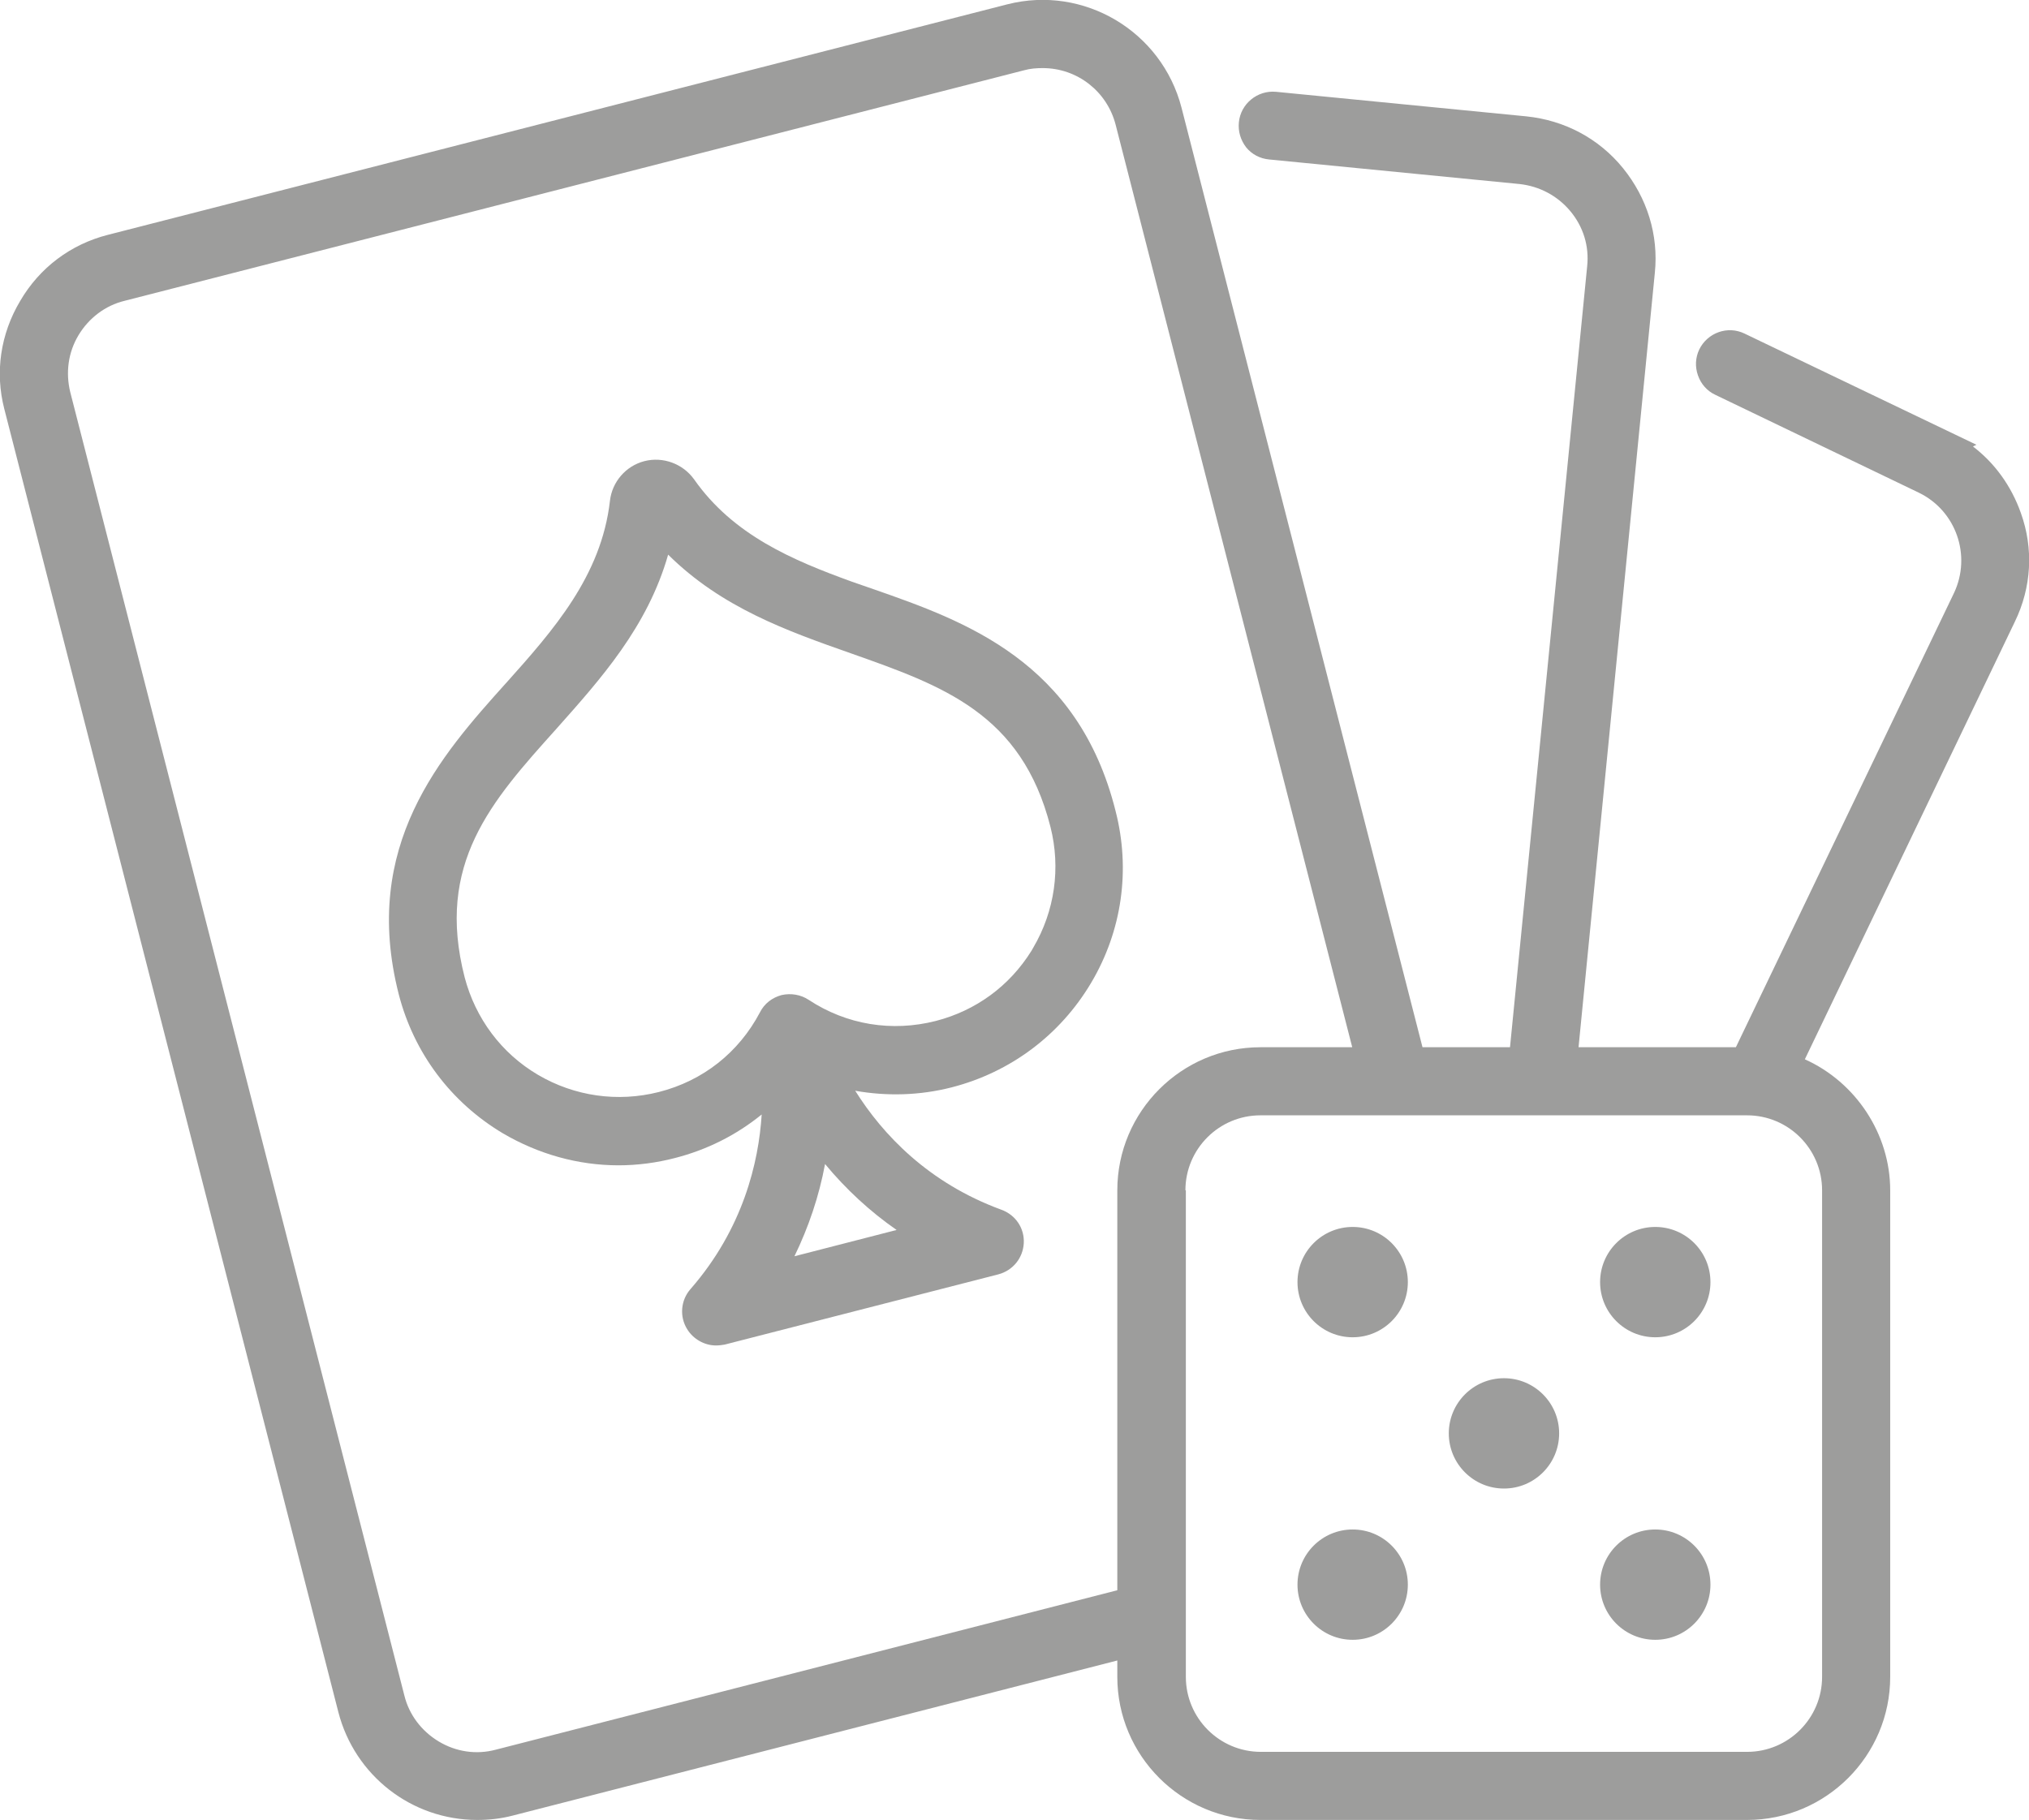<svg xmlns="http://www.w3.org/2000/svg" xmlns:xlink="http://www.w3.org/1999/xlink" id="Capa_2_00000128483735450910649340000009508846033392834948_" x="0px" y="0px" viewBox="0 0 470.7 422.3" style="enable-background:new 0 0 470.7 422.3;" xml:space="preserve"><style type="text/css">	.st0{fill:#9D9D9C;}</style><g>	<path class="st0" d="M202.6,136.7l-4.9-1.7c-13.8-5-27.6-10.8-36.7-23.8c-2.6-3.6-7.2-5.3-11.5-4.2c-4.3,1.1-7.5,4.8-8,9.2  c-2,17.5-13.2,30.1-24.1,42.3l-0.1,0.1c-15,16.7-33.6,37.6-24.8,72.1c3.5,13.6,12.1,25.1,24.2,32.3c8.2,4.8,17.4,7.4,26.8,7.4  c4.4,0,8.9-0.6,13.1-1.7c7.4-1.9,14.2-5.3,20.1-10.1c-0.7,11.1-4.3,26.5-16.5,40.5c-2.3,2.6-2.6,6.4-0.8,9.3c1.4,2.3,4,3.8,6.7,3.8  c0.7,0,1.4-0.1,2-0.2l63.5-16.3c3.4-0.9,5.7-3.8,5.9-7.2c0.2-3.5-1.9-6.6-5.2-7.8c-16.9-6.2-27.5-17.4-33.9-27.6  c7.4,1.3,15,1.1,22.4-0.8c13.6-3.5,25.1-12.1,32.3-24.2c7.2-12.1,9.2-26.3,5.7-39.9C250.1,153.4,223.8,144.1,202.6,136.7z   M197.4,151.6c21.2,7.5,39.6,13.9,46.3,40.3c2.4,9.5,1,19.5-4,28l-0.4,0.7c-5.1,8.2-12.9,13.9-22.2,16.3  c-10.2,2.6-20.7,0.9-29.5-4.9c-1.8-1.2-4.1-1.6-6.3-1.1c-2.2,0.6-4,2-5,4c-4.9,9.3-13.2,15.9-23.5,18.5c-9.5,2.4-19.5,1-28-4  c-8.5-5-14.5-13.1-17-22.6c-6.8-26.4,6.2-40.9,21.2-57.6c10.4-11.7,21.2-23.7,26-40.5C167.4,141,182.6,146.4,197.4,151.6z   M208,285.4l-23.7,6.1c3.3-6.8,5.7-13.9,7.1-21.4C196.2,275.9,201.8,281.1,208,285.4z"></path>	<path class="st0" d="M468.8,119c-2.2-6.2-6-11.5-11.1-15.4l0.8-0.4l-53.8-25.8c-3.9-1.9-8.6-0.2-10.5,3.7c-0.9,1.9-1,4-0.3,6  c0.7,2,2.1,3.6,4,4.5l47.2,22.7c8.7,4.2,12.3,14.6,8.2,23.3L402.7,243h-36.5l17.7-179.7c0.9-8.8-1.8-17.4-7.4-24.3  c-5.6-6.9-13.6-11.1-22.4-12l-58.1-5.7c-4.3-0.4-8.2,2.8-8.6,7.1c-0.2,2.1,0.4,4.1,1.7,5.8c1.3,1.6,3.2,2.6,5.3,2.8l58.1,5.7  c4.6,0.5,8.8,2.7,11.8,6.3c3,3.6,4.4,8.1,3.9,12.8L350.3,243h-20.3L274.1,25C269.5,7.2,251.4-3.5,233.7,1L25,54.5  c-8.6,2.2-15.8,7.6-20.3,15.3C0.1,77.5-1.2,86.4,1,94.9l77.5,302.4c3.8,14.7,17,25,32.2,25c2.8,0,5.5-0.3,8.2-1l140.3-36v3.8  c0,18.3,14.9,33.2,33.2,33.2h112.9c18.3,0,33.2-14.9,33.2-33.2V276.2c0-13.1-8-25.1-19.8-30.4l48.7-101.5  C471.3,136.3,471.8,127.3,468.8,119z M292.4,243c-18.3,0-33.2,14.9-33.2,33.2V369l-144.2,37c-4.5,1.2-9.2,0.5-13.2-1.9  c-4-2.4-6.9-6.2-8-10.7L16.3,91c-1.1-4.5-0.5-9.2,1.9-13.2c2.4-4,6.2-6.9,10.7-8l208.7-53.5c1.4-0.4,2.9-0.5,4.3-0.5  c8,0,14.9,5.4,16.9,13.1L313.7,243H292.4z M275,276.2c0-9.6,7.8-17.4,17.4-17.4h112.9c9.6,0,17.4,7.8,17.4,17.4v112.9  c0,9.6-7.8,17.4-17.4,17.4H292.5c-9.6,0-17.4-7.8-17.4-17.4V276.2z"></path>	<circle class="st0" cx="348.9" cy="332.6" r="12.8"></circle>	<circle class="st0" cx="313.8" cy="297.5" r="12.8"></circle>	<circle class="st0" cx="384" cy="297.5" r="12.8"></circle>	<circle class="st0" cx="313.8" cy="367.7" r="12.8"></circle>	<circle class="st0" cx="384" cy="367.7" r="12.8"></circle></g></svg>